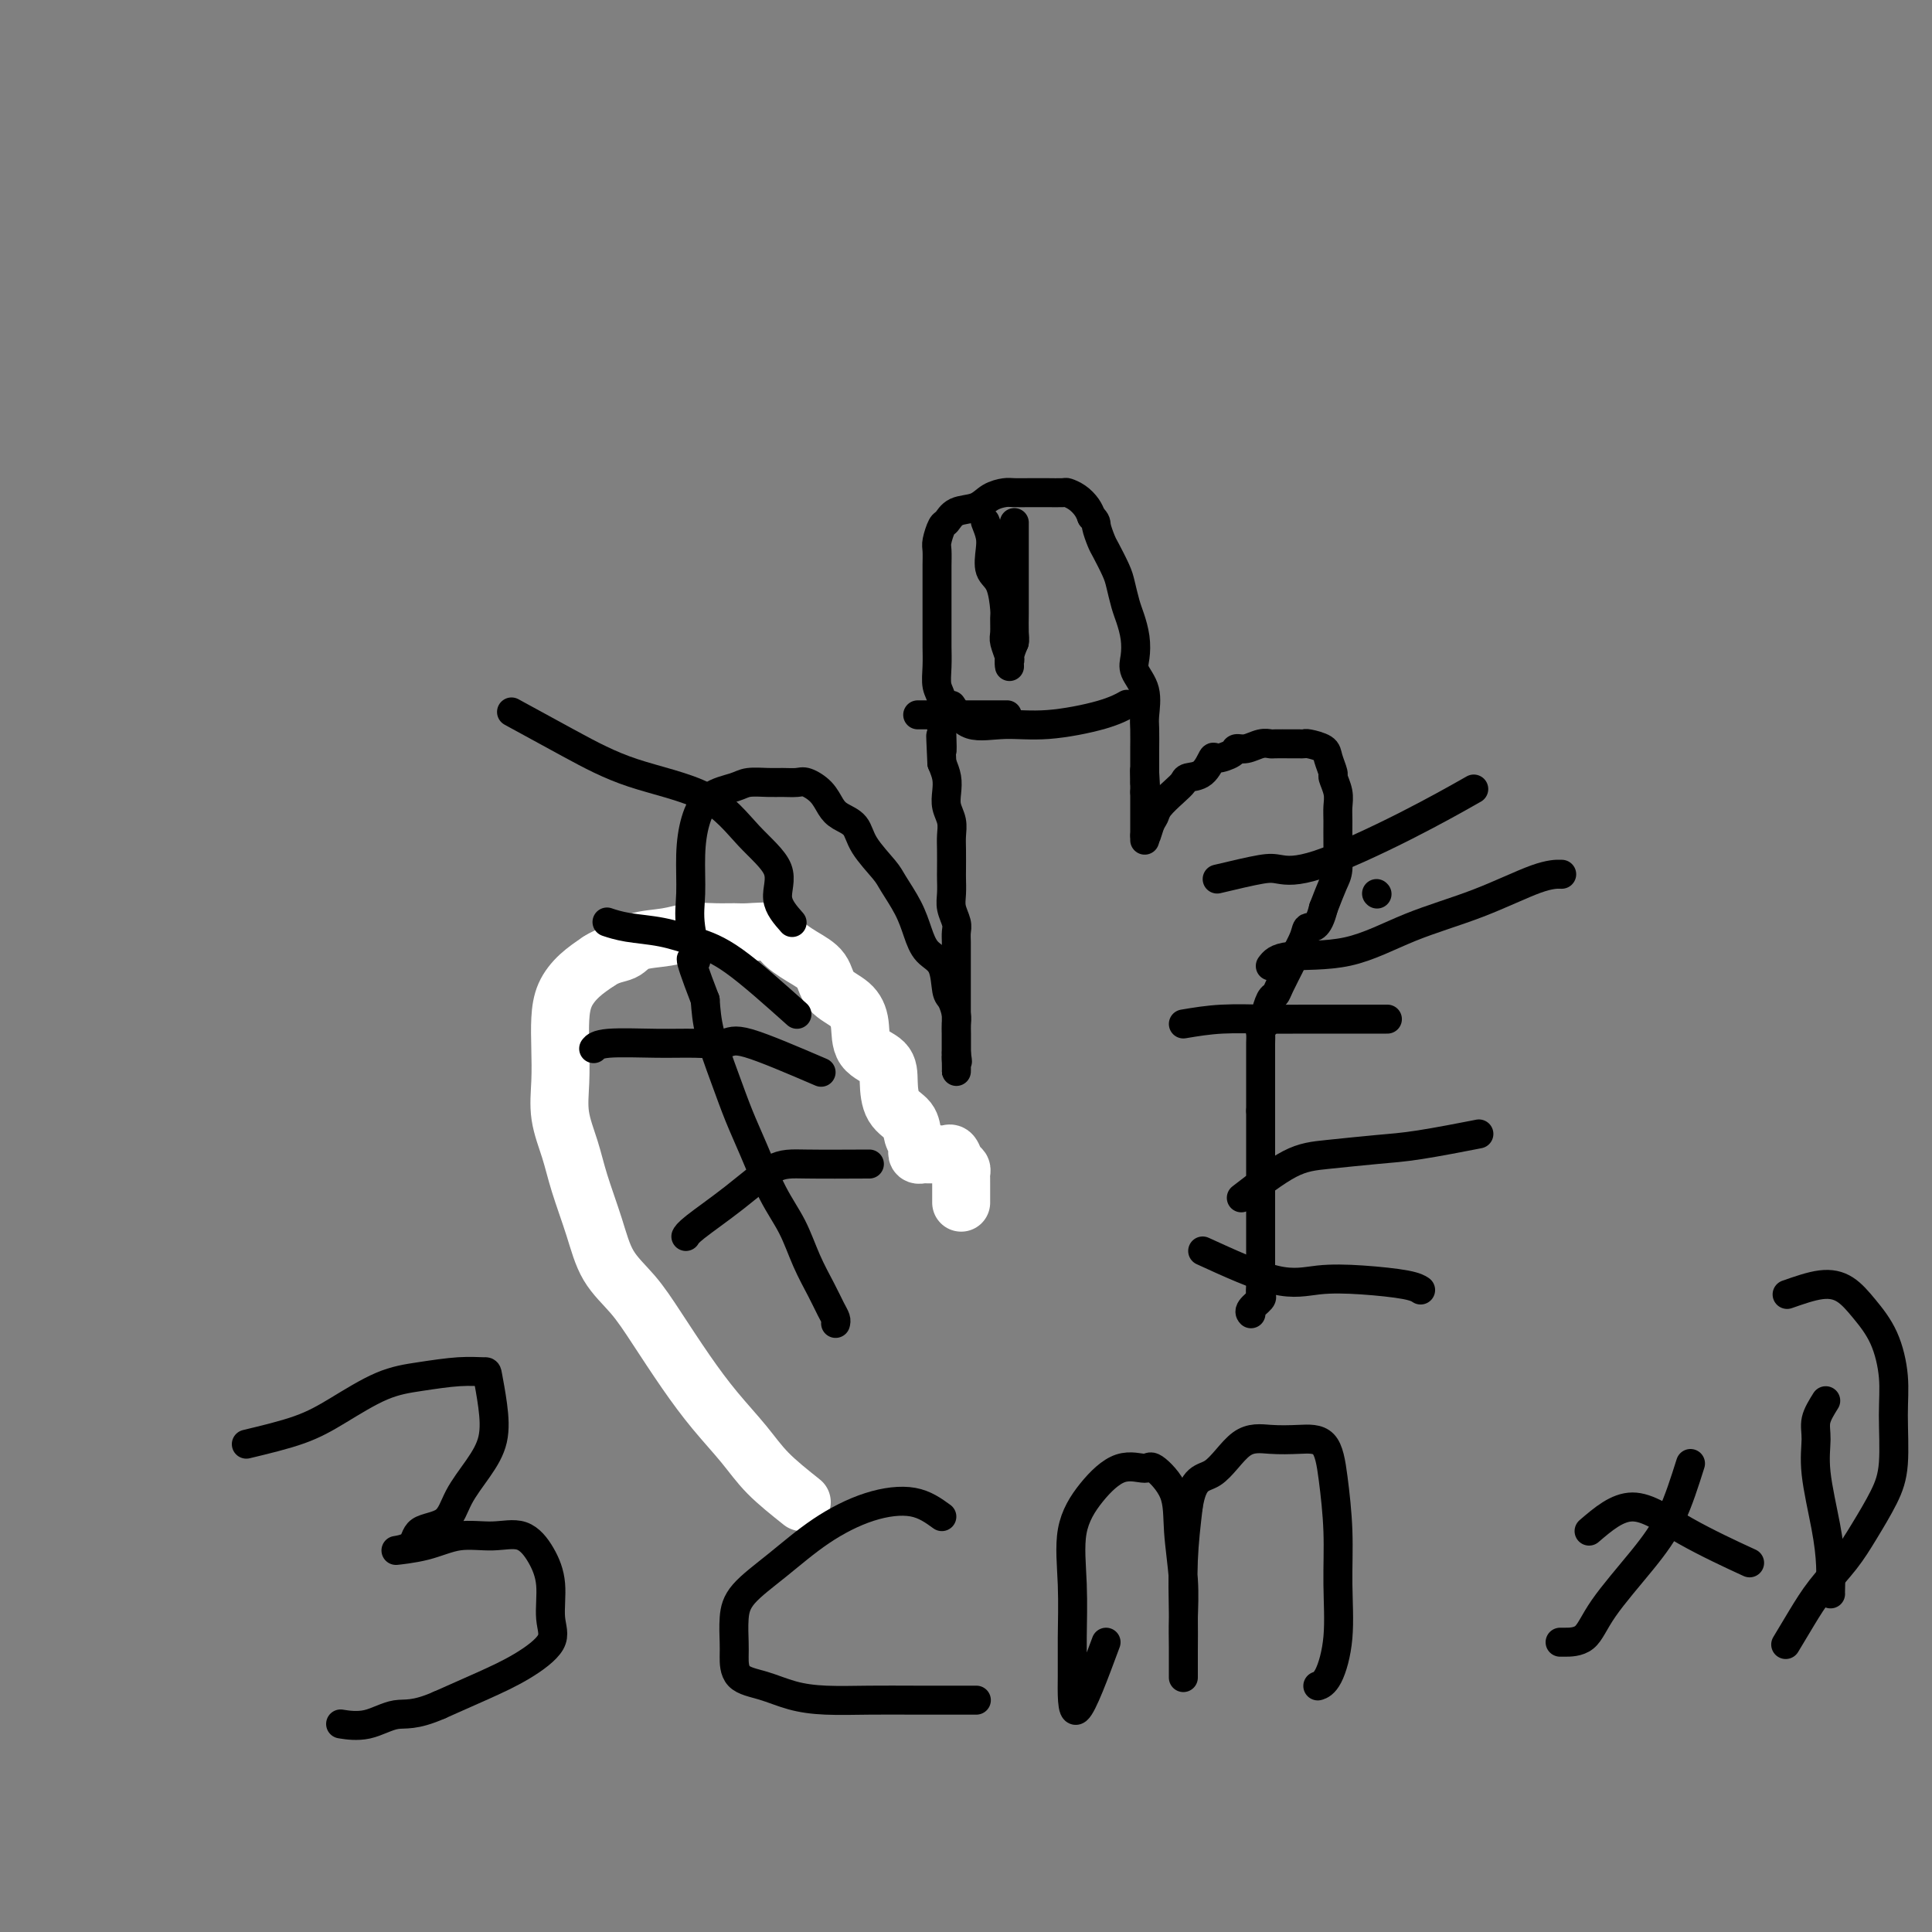 <svg viewBox='0 0 400 400' version='1.1' xmlns='http://www.w3.org/2000/svg' xmlns:xlink='http://www.w3.org/1999/xlink'><rect x="0" y="0" width="400" height="400" fill="#808080" stroke="none"/><g fill='none' stroke='#FFFFFF' stroke-width='12' stroke-linecap='round' stroke-linejoin='round'><path d='M166,311c-2.536,-2.020 -5.073,-4.040 -7,-6c-1.927,-1.960 -3.245,-3.860 -5,-6c-1.755,-2.140 -3.947,-4.520 -6,-7c-2.053,-2.480 -3.967,-5.062 -6,-8c-2.033,-2.938 -4.187,-6.234 -6,-9c-1.813,-2.766 -3.286,-5.003 -5,-7c-1.714,-1.997 -3.668,-3.753 -5,-6c-1.332,-2.247 -2.042,-4.983 -3,-8c-0.958,-3.017 -2.166,-6.315 -3,-9c-0.834,-2.685 -1.296,-4.759 -2,-7c-0.704,-2.241 -1.651,-4.651 -2,-7c-0.349,-2.349 -0.099,-4.638 0,-7c0.099,-2.362 0.049,-4.796 0,-7c-0.049,-2.204 -0.096,-4.178 0,-6c0.096,-1.822 0.333,-3.490 1,-5c0.667,-1.510 1.762,-2.860 3,-4c1.238,-1.140 2.619,-2.070 4,-3'/><path d='M124,199c2.114,-1.426 3.898,-1.492 5,-2c1.102,-0.508 1.520,-1.457 3,-2c1.480,-0.543 4.021,-0.681 6,-1c1.979,-0.319 3.395,-0.819 5,-1c1.605,-0.181 3.397,-0.043 5,0c1.603,0.043 3.015,-0.007 4,0c0.985,0.007 1.542,0.073 3,0c1.458,-0.073 3.817,-0.284 5,0c1.183,0.284 1.192,1.061 2,2c0.808,0.939 2.417,2.038 4,3c1.583,0.962 3.142,1.787 4,3c0.858,1.213 1.015,2.813 2,4c0.985,1.187 2.800,1.961 4,3c1.200,1.039 1.787,2.344 2,4c0.213,1.656 0.054,3.664 1,5c0.946,1.336 2.999,2.000 4,3c1.001,1.000 0.951,2.338 1,4c0.049,1.662 0.195,3.649 1,5c0.805,1.351 2.267,2.064 3,3c0.733,0.936 0.735,2.093 1,3c0.265,0.907 0.791,1.564 1,2c0.209,0.436 0.100,0.653 0,1c-0.100,0.347 -0.192,0.825 0,1c0.192,0.175 0.667,0.047 1,0c0.333,-0.047 0.524,-0.013 1,0c0.476,0.013 1.238,0.007 2,0'/><path d='M194,239c0.798,0.147 0.792,0.014 1,0c0.208,-0.014 0.630,0.090 1,0c0.370,-0.090 0.688,-0.375 1,0c0.312,0.375 0.620,1.409 1,2c0.380,0.591 0.834,0.740 1,1c0.166,0.260 0.044,0.633 0,1c-0.044,0.367 -0.012,0.729 0,1c0.012,0.271 0.003,0.451 0,1c-0.003,0.549 -0.001,1.467 0,2c0.001,0.533 0.000,0.682 0,1c-0.000,0.318 -0.000,0.805 0,1c0.000,0.195 0.000,0.097 0,0'/></g>
<g fill='none' stroke='#000000' stroke-width='6' stroke-linecap='round' stroke-linejoin='round'><path d='M173,274c0.072,-0.281 0.144,-0.562 0,-1c-0.144,-0.438 -0.506,-1.032 -1,-2c-0.494,-0.968 -1.122,-2.308 -2,-4c-0.878,-1.692 -2.006,-3.734 -3,-6c-0.994,-2.266 -1.854,-4.756 -3,-7c-1.146,-2.244 -2.576,-4.244 -4,-7c-1.424,-2.756 -2.840,-6.269 -4,-9c-1.160,-2.731 -2.063,-4.681 -3,-7c-0.937,-2.319 -1.906,-5.009 -3,-8c-1.094,-2.991 -2.313,-6.283 -3,-9c-0.687,-2.717 -0.844,-4.858 -1,-7'/><path d='M146,207c-4.569,-11.838 -2.490,-7.932 -2,-8c0.490,-0.068 -0.608,-4.108 -1,-7c-0.392,-2.892 -0.078,-4.634 0,-7c0.078,-2.366 -0.080,-5.356 0,-8c0.080,-2.644 0.398,-4.943 1,-7c0.602,-2.057 1.487,-3.872 3,-5c1.513,-1.128 3.655,-1.570 5,-2c1.345,-0.430 1.892,-0.849 3,-1c1.108,-0.151 2.776,-0.036 4,0c1.224,0.036 2.005,-0.009 3,0c0.995,0.009 2.205,0.072 3,0c0.795,-0.072 1.176,-0.277 2,0c0.824,0.277 2.091,1.037 3,2c0.909,0.963 1.459,2.127 2,3c0.541,0.873 1.074,1.453 2,2c0.926,0.547 2.244,1.061 3,2c0.756,0.939 0.951,2.301 2,4c1.049,1.699 2.951,3.733 4,5c1.049,1.267 1.244,1.768 2,3c0.756,1.232 2.072,3.195 3,5c0.928,1.805 1.467,3.451 2,5c0.533,1.549 1.061,2.999 2,4c0.939,1.001 2.290,1.552 3,3c0.710,1.448 0.779,3.791 1,5c0.221,1.209 0.595,1.283 1,2c0.405,0.717 0.841,2.076 1,3c0.159,0.924 0.043,1.413 0,2c-0.043,0.587 -0.011,1.271 0,2c0.011,0.729 0.003,1.504 0,2c-0.003,0.496 -0.001,0.713 0,1c0.001,0.287 0.000,0.643 0,1'/><path d='M198,218c0.464,2.991 0.124,1.468 0,1c-0.124,-0.468 -0.033,0.121 0,1c0.033,0.879 0.009,2.050 0,2c-0.009,-0.050 -0.002,-1.321 0,-2c0.002,-0.679 0.001,-0.765 0,-1c-0.001,-0.235 -0.000,-0.617 0,-1'/><path d='M198,218c-0.000,-0.814 -0.000,-0.848 0,-1c0.000,-0.152 0.000,-0.423 0,-1c-0.000,-0.577 -0.000,-1.462 0,-2c0.000,-0.538 0.000,-0.729 0,-1c-0.000,-0.271 -0.000,-0.621 0,-1c0.000,-0.379 0.000,-0.786 0,-1c-0.000,-0.214 -0.000,-0.235 0,-1c0.000,-0.765 0.000,-2.274 0,-3c-0.000,-0.726 -0.000,-0.670 0,-1c0.000,-0.330 0.000,-1.047 0,-2c-0.000,-0.953 -0.000,-2.142 0,-3c0.000,-0.858 0.001,-1.384 0,-2c-0.001,-0.616 -0.004,-1.323 0,-2c0.004,-0.677 0.015,-1.325 0,-2c-0.015,-0.675 -0.057,-1.378 0,-2c0.057,-0.622 0.211,-1.162 0,-2c-0.211,-0.838 -0.789,-1.975 -1,-3c-0.211,-1.025 -0.057,-1.940 0,-3c0.057,-1.060 0.016,-2.265 0,-3c-0.016,-0.735 -0.008,-1.001 0,-2c0.008,-0.999 0.016,-2.732 0,-4c-0.016,-1.268 -0.056,-2.072 0,-3c0.056,-0.928 0.208,-1.981 0,-3c-0.208,-1.019 -0.778,-2.005 -1,-3c-0.222,-0.995 -0.098,-1.999 0,-3c0.098,-1.001 0.171,-2.000 0,-3c-0.171,-1.000 -0.585,-2.000 -1,-3'/><path d='M195,158c-0.465,-9.813 -0.128,-4.347 0,-3c0.128,1.347 0.048,-1.426 0,-3c-0.048,-1.574 -0.066,-1.949 0,-3c0.066,-1.051 0.214,-2.779 0,-4c-0.214,-1.221 -0.789,-1.935 -1,-3c-0.211,-1.065 -0.056,-2.482 0,-4c0.056,-1.518 0.015,-3.137 0,-4c-0.015,-0.863 -0.004,-0.970 0,-2c0.004,-1.030 0.001,-2.985 0,-4c-0.001,-1.015 -0.000,-1.091 0,-2c0.000,-0.909 -0.001,-2.651 0,-4c0.001,-1.349 0.003,-2.306 0,-3c-0.003,-0.694 -0.012,-1.126 0,-2c0.012,-0.874 0.046,-2.189 0,-3c-0.046,-0.811 -0.171,-1.119 0,-2c0.171,-0.881 0.639,-2.334 1,-3c0.361,-0.666 0.614,-0.547 1,-1c0.386,-0.453 0.903,-1.480 2,-2c1.097,-0.520 2.774,-0.532 4,-1c1.226,-0.468 2.001,-1.393 3,-2c0.999,-0.607 2.222,-0.895 3,-1c0.778,-0.105 1.109,-0.028 2,0c0.891,0.028 2.340,0.008 3,0c0.660,-0.008 0.529,-0.003 1,0c0.471,0.003 1.543,0.003 2,0c0.457,-0.003 0.297,-0.009 1,0c0.703,0.009 2.268,0.033 3,0c0.732,-0.033 0.629,-0.122 1,0c0.371,0.122 1.215,0.456 2,1c0.785,0.544 1.510,1.298 2,2c0.490,0.702 0.745,1.351 1,2'/><path d='M226,107c1.102,1.062 0.859,1.217 1,2c0.141,0.783 0.668,2.195 1,3c0.332,0.805 0.470,1.005 1,2c0.530,0.995 1.452,2.786 2,4c0.548,1.214 0.722,1.851 1,3c0.278,1.149 0.661,2.810 1,4c0.339,1.190 0.634,1.909 1,3c0.366,1.091 0.802,2.554 1,4c0.198,1.446 0.158,2.875 0,4c-0.158,1.125 -0.435,1.947 0,3c0.435,1.053 1.581,2.336 2,4c0.419,1.664 0.112,3.710 0,5c-0.112,1.290 -0.030,1.823 0,3c0.030,1.177 0.008,2.999 0,4c-0.008,1.001 -0.002,1.180 0,2c0.002,0.820 0.001,2.282 0,3c-0.001,0.718 -0.000,0.693 0,1c0.000,0.307 0.000,0.945 0,1c-0.000,0.055 -0.000,-0.472 0,-1'/><path d='M237,161c0.309,4.212 0.083,0.242 0,-1c-0.083,-1.242 -0.022,0.244 0,1c0.022,0.756 0.006,0.780 0,1c-0.006,0.220 -0.002,0.634 0,1c0.002,0.366 0.001,0.683 0,1'/><path d='M237,164c0.000,0.582 0.000,0.537 0,1c-0.000,0.463 0.000,1.432 0,2c-0.000,0.568 0.000,0.733 0,1c-0.000,0.267 0.000,0.636 0,1c0.000,0.364 0.000,0.722 0,1c-0.000,0.278 0.000,0.477 0,1c0.000,0.523 0.000,1.372 0,2c0.000,0.628 0.000,1.037 0,1c0.000,-0.037 0.000,-0.518 0,-1'/><path d='M237,173c0.171,1.039 0.599,-0.863 1,-2c0.401,-1.137 0.774,-1.510 1,-2c0.226,-0.490 0.305,-1.099 1,-2c0.695,-0.901 2.008,-2.095 3,-3c0.992,-0.905 1.664,-1.520 2,-2c0.336,-0.480 0.335,-0.825 1,-1c0.665,-0.175 1.995,-0.180 3,-1c1.005,-0.820 1.686,-2.453 2,-3c0.314,-0.547 0.262,-0.007 1,0c0.738,0.007 2.268,-0.520 3,-1c0.732,-0.480 0.666,-0.913 1,-1c0.334,-0.087 1.067,0.173 2,0c0.933,-0.173 2.067,-0.778 3,-1c0.933,-0.222 1.664,-0.059 2,0c0.336,0.059 0.276,0.016 1,0c0.724,-0.016 2.234,-0.005 3,0c0.766,0.005 0.790,0.004 1,0c0.210,-0.004 0.605,-0.011 1,0c0.395,0.011 0.789,0.038 1,0c0.211,-0.038 0.237,-0.142 1,0c0.763,0.142 2.261,0.530 3,1c0.739,0.470 0.720,1.021 1,2c0.280,0.979 0.860,2.385 1,3c0.140,0.615 -0.159,0.438 0,1c0.159,0.562 0.775,1.862 1,3c0.225,1.138 0.058,2.112 0,3c-0.058,0.888 -0.007,1.688 0,3c0.007,1.312 -0.029,3.135 0,5c0.029,1.865 0.123,3.771 0,5c-0.123,1.229 -0.464,1.780 -1,3c-0.536,1.220 -1.268,3.110 -2,5'/><path d='M274,188c-1.113,4.558 -2.396,3.952 -3,4c-0.604,0.048 -0.529,0.748 -1,2c-0.471,1.252 -1.488,3.054 -2,4c-0.512,0.946 -0.519,1.034 -1,2c-0.481,0.966 -1.436,2.808 -2,4c-0.564,1.192 -0.739,1.734 -1,2c-0.261,0.266 -0.610,0.257 -1,1c-0.390,0.743 -0.823,2.240 -1,3c-0.177,0.760 -0.100,0.785 0,1c0.100,0.215 0.223,0.621 0,1c-0.223,0.379 -0.792,0.731 -1,1c-0.208,0.269 -0.056,0.453 0,1c0.056,0.547 0.015,1.455 0,2c-0.015,0.545 -0.004,0.727 0,1c0.004,0.273 0.001,0.636 0,1c-0.001,0.364 -0.000,0.727 0,1c0.000,0.273 0.000,0.455 0,1c-0.000,0.545 -0.000,1.455 0,2c0.000,0.545 0.000,0.727 0,1c-0.000,0.273 -0.000,0.636 0,1c0.000,0.364 0.000,0.727 0,1c-0.000,0.273 -0.000,0.455 0,1c0.000,0.545 0.000,1.455 0,2c-0.000,0.545 -0.000,0.727 0,1c0.000,0.273 0.000,0.636 0,1'/><path d='M261,230c0.000,2.825 0.000,1.387 0,1c0.000,-0.387 0.000,0.277 0,1c0.000,0.723 0.000,1.503 0,2c0.000,0.497 0.000,0.710 0,1c0.000,0.290 0.000,0.658 0,1c0.000,0.342 0.000,0.658 0,1c0.000,0.342 0.000,0.710 0,1c0.000,0.290 0.000,0.500 0,1c0.000,0.500 0.000,1.288 0,2c0.000,0.712 0.000,1.346 0,2c-0.000,0.654 0.000,1.327 0,2'/><path d='M261,245c-0.000,3.038 -0.000,3.135 0,4c0.000,0.865 0.000,2.500 0,4c-0.000,1.500 -0.001,2.864 0,4c0.001,1.136 0.002,2.044 0,3c-0.002,0.956 -0.008,1.962 0,3c0.008,1.038 0.030,2.110 0,3c-0.030,0.890 -0.113,1.598 0,2c0.113,0.402 0.422,0.500 0,1c-0.422,0.500 -1.575,1.404 -2,2c-0.425,0.596 -0.121,0.885 0,1c0.121,0.115 0.061,0.058 0,0'/><path d='M204,108c0.409,1.035 0.817,2.071 1,3c0.183,0.929 0.140,1.753 0,3c-0.140,1.247 -0.377,2.919 0,4c0.377,1.081 1.368,1.573 2,3c0.632,1.427 0.905,3.791 1,5c0.095,1.209 0.011,1.265 0,2c-0.011,0.735 0.050,2.150 0,3c-0.050,0.850 -0.210,1.137 0,2c0.210,0.863 0.791,2.303 1,3c0.209,0.697 0.046,0.651 0,1c-0.046,0.349 0.026,1.094 0,1c-0.026,-0.094 -0.150,-1.027 0,-2c0.150,-0.973 0.575,-1.987 1,-3'/><path d='M210,133c0.155,-0.708 0.041,-0.979 0,-2c-0.041,-1.021 -0.011,-2.791 0,-4c0.011,-1.209 0.003,-1.856 0,-3c-0.003,-1.144 -0.001,-2.786 0,-4c0.001,-1.214 0.000,-2.000 0,-3c-0.000,-1.000 -0.000,-2.214 0,-3c0.000,-0.786 0.000,-1.145 0,-2c-0.000,-0.855 -0.000,-2.208 0,-3c0.000,-0.792 0.000,-1.024 0,-1c-0.000,0.024 -0.000,0.306 0,1c0.000,0.694 0.000,1.802 0,3c-0.000,1.198 -0.000,2.485 0,3c0.000,0.515 0.000,0.257 0,0'/><path d='M165,210c-4.753,-4.251 -9.505,-8.502 -13,-11c-3.495,-2.498 -5.732,-3.244 -8,-4c-2.268,-0.756 -4.567,-1.522 -7,-2c-2.433,-0.478 -5.001,-0.667 -7,-1c-1.999,-0.333 -3.428,-0.809 -4,-1c-0.572,-0.191 -0.286,-0.095 0,0'/><path d='M170,222c-5.911,-2.536 -11.821,-5.073 -15,-6c-3.179,-0.927 -3.626,-0.245 -5,0c-1.374,0.245 -3.675,0.052 -6,0c-2.325,-0.052 -4.675,0.038 -8,0c-3.325,-0.038 -7.626,-0.202 -10,0c-2.374,0.202 -2.821,0.772 -3,1c-0.179,0.228 -0.089,0.114 0,0'/><path d='M180,241c-4.884,0.024 -9.768,0.049 -13,0c-3.232,-0.049 -4.814,-0.171 -7,1c-2.186,1.171 -4.978,3.633 -8,6c-3.022,2.367 -6.275,4.637 -8,6c-1.725,1.363 -1.921,1.818 -2,2c-0.079,0.182 -0.039,0.091 0,0'/><path d='M263,200c0.636,-0.853 1.271,-1.707 4,-2c2.729,-0.293 7.551,-0.026 12,-1c4.449,-0.974 8.524,-3.189 13,-5c4.476,-1.811 9.355,-3.217 14,-5c4.645,-1.783 9.058,-3.941 12,-5c2.942,-1.059 4.412,-1.017 5,-1c0.588,0.017 0.294,0.008 0,0'/><path d='M257,248c3.574,-2.759 7.149,-5.517 10,-7c2.851,-1.483 4.979,-1.690 8,-2c3.021,-0.310 6.933,-0.722 10,-1c3.067,-0.278 5.287,-0.421 9,-1c3.713,-0.579 8.918,-1.594 11,-2c2.082,-0.406 1.041,-0.203 0,0'/><path d='M249,259c5.527,2.530 11.054,5.060 15,6c3.946,0.940 6.312,0.291 9,0c2.688,-0.291 5.700,-0.222 9,0c3.300,0.222 6.888,0.598 9,1c2.112,0.402 2.746,0.829 3,1c0.254,0.171 0.127,0.085 0,0'/><path d='M285,185c0.000,0.000 0.100,0.100 0.1,0.1'/><path d='M252,182c3.475,-0.826 6.950,-1.651 9,-2c2.050,-0.349 2.674,-0.221 4,0c1.326,0.221 3.356,0.533 8,-1c4.644,-1.533 11.904,-4.913 18,-8c6.096,-3.087 11.027,-5.882 13,-7c1.973,-1.118 0.986,-0.559 0,0'/><path d='M51,299c3.966,-0.953 7.932,-1.905 11,-3c3.068,-1.095 5.239,-2.332 8,-4c2.761,-1.668 6.112,-3.768 9,-5c2.888,-1.232 5.313,-1.595 8,-2c2.687,-0.405 5.636,-0.851 8,-1c2.364,-0.149 4.142,-0.002 5,0c0.858,0.002 0.795,-0.143 1,1c0.205,1.143 0.679,3.574 1,6c0.321,2.426 0.488,4.847 0,7c-0.488,2.153 -1.633,4.037 -3,6c-1.367,1.963 -2.957,4.005 -4,6c-1.043,1.995 -1.541,3.945 -3,5c-1.459,1.055 -3.880,1.217 -5,2c-1.120,0.783 -0.938,2.186 -2,3c-1.062,0.814 -3.369,1.038 -3,1c0.369,-0.038 3.415,-0.339 6,-1c2.585,-0.661 4.711,-1.681 7,-2c2.289,-0.319 4.742,0.063 7,0c2.258,-0.063 4.322,-0.570 6,0c1.678,0.570 2.969,2.217 4,4c1.031,1.783 1.802,3.701 2,6c0.198,2.299 -0.176,4.978 0,7c0.176,2.022 0.903,3.387 0,5c-0.903,1.613 -3.435,3.473 -6,5c-2.565,1.527 -5.161,2.722 -8,4c-2.839,1.278 -5.919,2.639 -9,4'/><path d='M91,353c-5.313,2.343 -7.094,1.700 -9,2c-1.906,0.300 -3.936,1.542 -6,2c-2.064,0.458 -4.161,0.131 -5,0c-0.839,-0.131 -0.419,-0.065 0,0'/><path d='M195,314c-1.761,-1.276 -3.522,-2.551 -6,-3c-2.478,-0.449 -5.673,-0.071 -9,1c-3.327,1.071 -6.786,2.836 -10,5c-3.214,2.164 -6.182,4.727 -9,7c-2.818,2.273 -5.487,4.255 -7,6c-1.513,1.745 -1.869,3.254 -2,5c-0.131,1.746 -0.035,3.728 0,5c0.035,1.272 0.011,1.833 0,3c-0.011,1.167 -0.008,2.940 1,4c1.008,1.060 3.021,1.408 5,2c1.979,0.592 3.922,1.426 6,2c2.078,0.574 4.289,0.886 7,1c2.711,0.114 5.923,0.031 9,0c3.077,-0.031 6.021,-0.008 10,0c3.979,0.008 8.994,0.002 11,0c2.006,-0.002 1.003,-0.001 0,0'/><path d='M229,340c-2.424,6.536 -4.848,13.073 -6,14c-1.152,0.927 -1.030,-3.755 -1,-7c0.030,-3.245 -0.030,-5.053 0,-8c0.030,-2.947 0.152,-7.034 0,-11c-0.152,-3.966 -0.577,-7.812 0,-11c0.577,-3.188 2.155,-5.717 4,-8c1.845,-2.283 3.958,-4.321 6,-5c2.042,-0.679 4.015,-0.001 5,0c0.985,0.001 0.982,-0.676 2,0c1.018,0.676 3.057,2.703 4,5c0.943,2.297 0.788,4.863 1,8c0.212,3.137 0.789,6.844 1,10c0.211,3.156 0.057,5.761 0,8c-0.057,2.239 -0.015,4.113 0,6c0.015,1.887 0.003,3.787 0,5c-0.003,1.213 0.002,1.739 0,1c-0.002,-0.739 -0.011,-2.745 0,-5c0.011,-2.255 0.041,-4.761 0,-8c-0.041,-3.239 -0.155,-7.211 0,-11c0.155,-3.789 0.577,-7.394 1,-11'/><path d='M246,312c1.000,-6.498 2.999,-5.742 5,-7c2.001,-1.258 4.003,-4.530 6,-6c1.997,-1.470 3.989,-1.139 6,-1c2.011,0.139 4.041,0.087 6,0c1.959,-0.087 3.847,-0.207 5,1c1.153,1.207 1.571,3.742 2,7c0.429,3.258 0.868,7.241 1,11c0.132,3.759 -0.042,7.295 0,11c0.042,3.705 0.300,7.581 0,11c-0.300,3.419 -1.158,6.382 -2,8c-0.842,1.618 -1.669,1.891 -2,2c-0.331,0.109 -0.165,0.055 0,0'/><path d='M350,303c-1.229,3.887 -2.459,7.774 -4,11c-1.541,3.226 -3.394,5.793 -6,9c-2.606,3.207 -5.966,7.056 -8,10c-2.034,2.944 -2.741,4.985 -4,6c-1.259,1.015 -3.070,1.004 -4,1c-0.930,-0.004 -0.980,-0.001 -1,0c-0.020,0.001 -0.010,0.001 0,0'/><path d='M329,317c2.917,-2.500 5.833,-5.000 9,-5c3.167,0.000 6.583,2.500 11,5c4.417,2.500 9.833,5.000 12,6c2.167,1.000 1.083,0.500 0,0'/><path d='M378,290c-0.859,1.375 -1.719,2.750 -2,4c-0.281,1.250 0.016,2.373 0,4c-0.016,1.627 -0.344,3.756 0,7c0.344,3.244 1.360,7.601 2,11c0.640,3.399 0.903,5.839 1,8c0.097,2.161 0.026,4.043 0,5c-0.026,0.957 -0.007,0.988 0,1c0.007,0.012 0.004,0.006 0,0'/><path d='M370,268c2.486,-0.872 4.971,-1.744 7,-2c2.029,-0.256 3.601,0.103 5,1c1.399,0.897 2.625,2.332 4,4c1.375,1.668 2.900,3.570 4,6c1.100,2.430 1.775,5.387 2,8c0.225,2.613 0.001,4.882 0,8c-0.001,3.118 0.223,7.084 0,10c-0.223,2.916 -0.891,4.781 -2,7c-1.109,2.219 -2.658,4.791 -4,7c-1.342,2.209 -2.476,4.053 -4,6c-1.524,1.947 -3.440,3.996 -5,6c-1.560,2.004 -2.766,3.963 -4,6c-1.234,2.037 -2.495,4.154 -3,5c-0.505,0.846 -0.252,0.423 0,0'/><path d='M164,191c-1.404,-1.589 -2.807,-3.179 -3,-5c-0.193,-1.821 0.825,-3.874 0,-6c-0.825,-2.126 -3.494,-4.325 -6,-7c-2.506,-2.675 -4.848,-5.824 -9,-8c-4.152,-2.176 -10.113,-3.377 -15,-5c-4.887,-1.623 -8.700,-3.668 -13,-6c-4.300,-2.332 -9.086,-4.952 -11,-6c-1.914,-1.048 -0.957,-0.524 0,0'/><path d='M245,212c2.518,-0.423 5.036,-0.845 8,-1c2.964,-0.155 6.374,-0.041 9,0c2.626,0.041 4.467,0.011 8,0c3.533,-0.011 8.759,-0.003 12,0c3.241,0.003 4.497,0.001 5,0c0.503,-0.001 0.251,-0.000 0,0'/><path d='M190,148c0.964,0.000 1.929,0.000 4,0c2.071,0.000 5.250,0.000 8,0c2.750,0.000 5.071,0.000 6,0c0.929,0.000 0.464,0.000 0,0'/><path d='M197,146c1.092,1.703 2.185,3.405 4,4c1.815,0.595 4.354,0.082 7,0c2.646,-0.082 5.400,0.267 9,0c3.600,-0.267 8.046,-1.149 11,-2c2.954,-0.851 4.415,-1.672 5,-2c0.585,-0.328 0.292,-0.164 0,0'/></g>
</svg>
